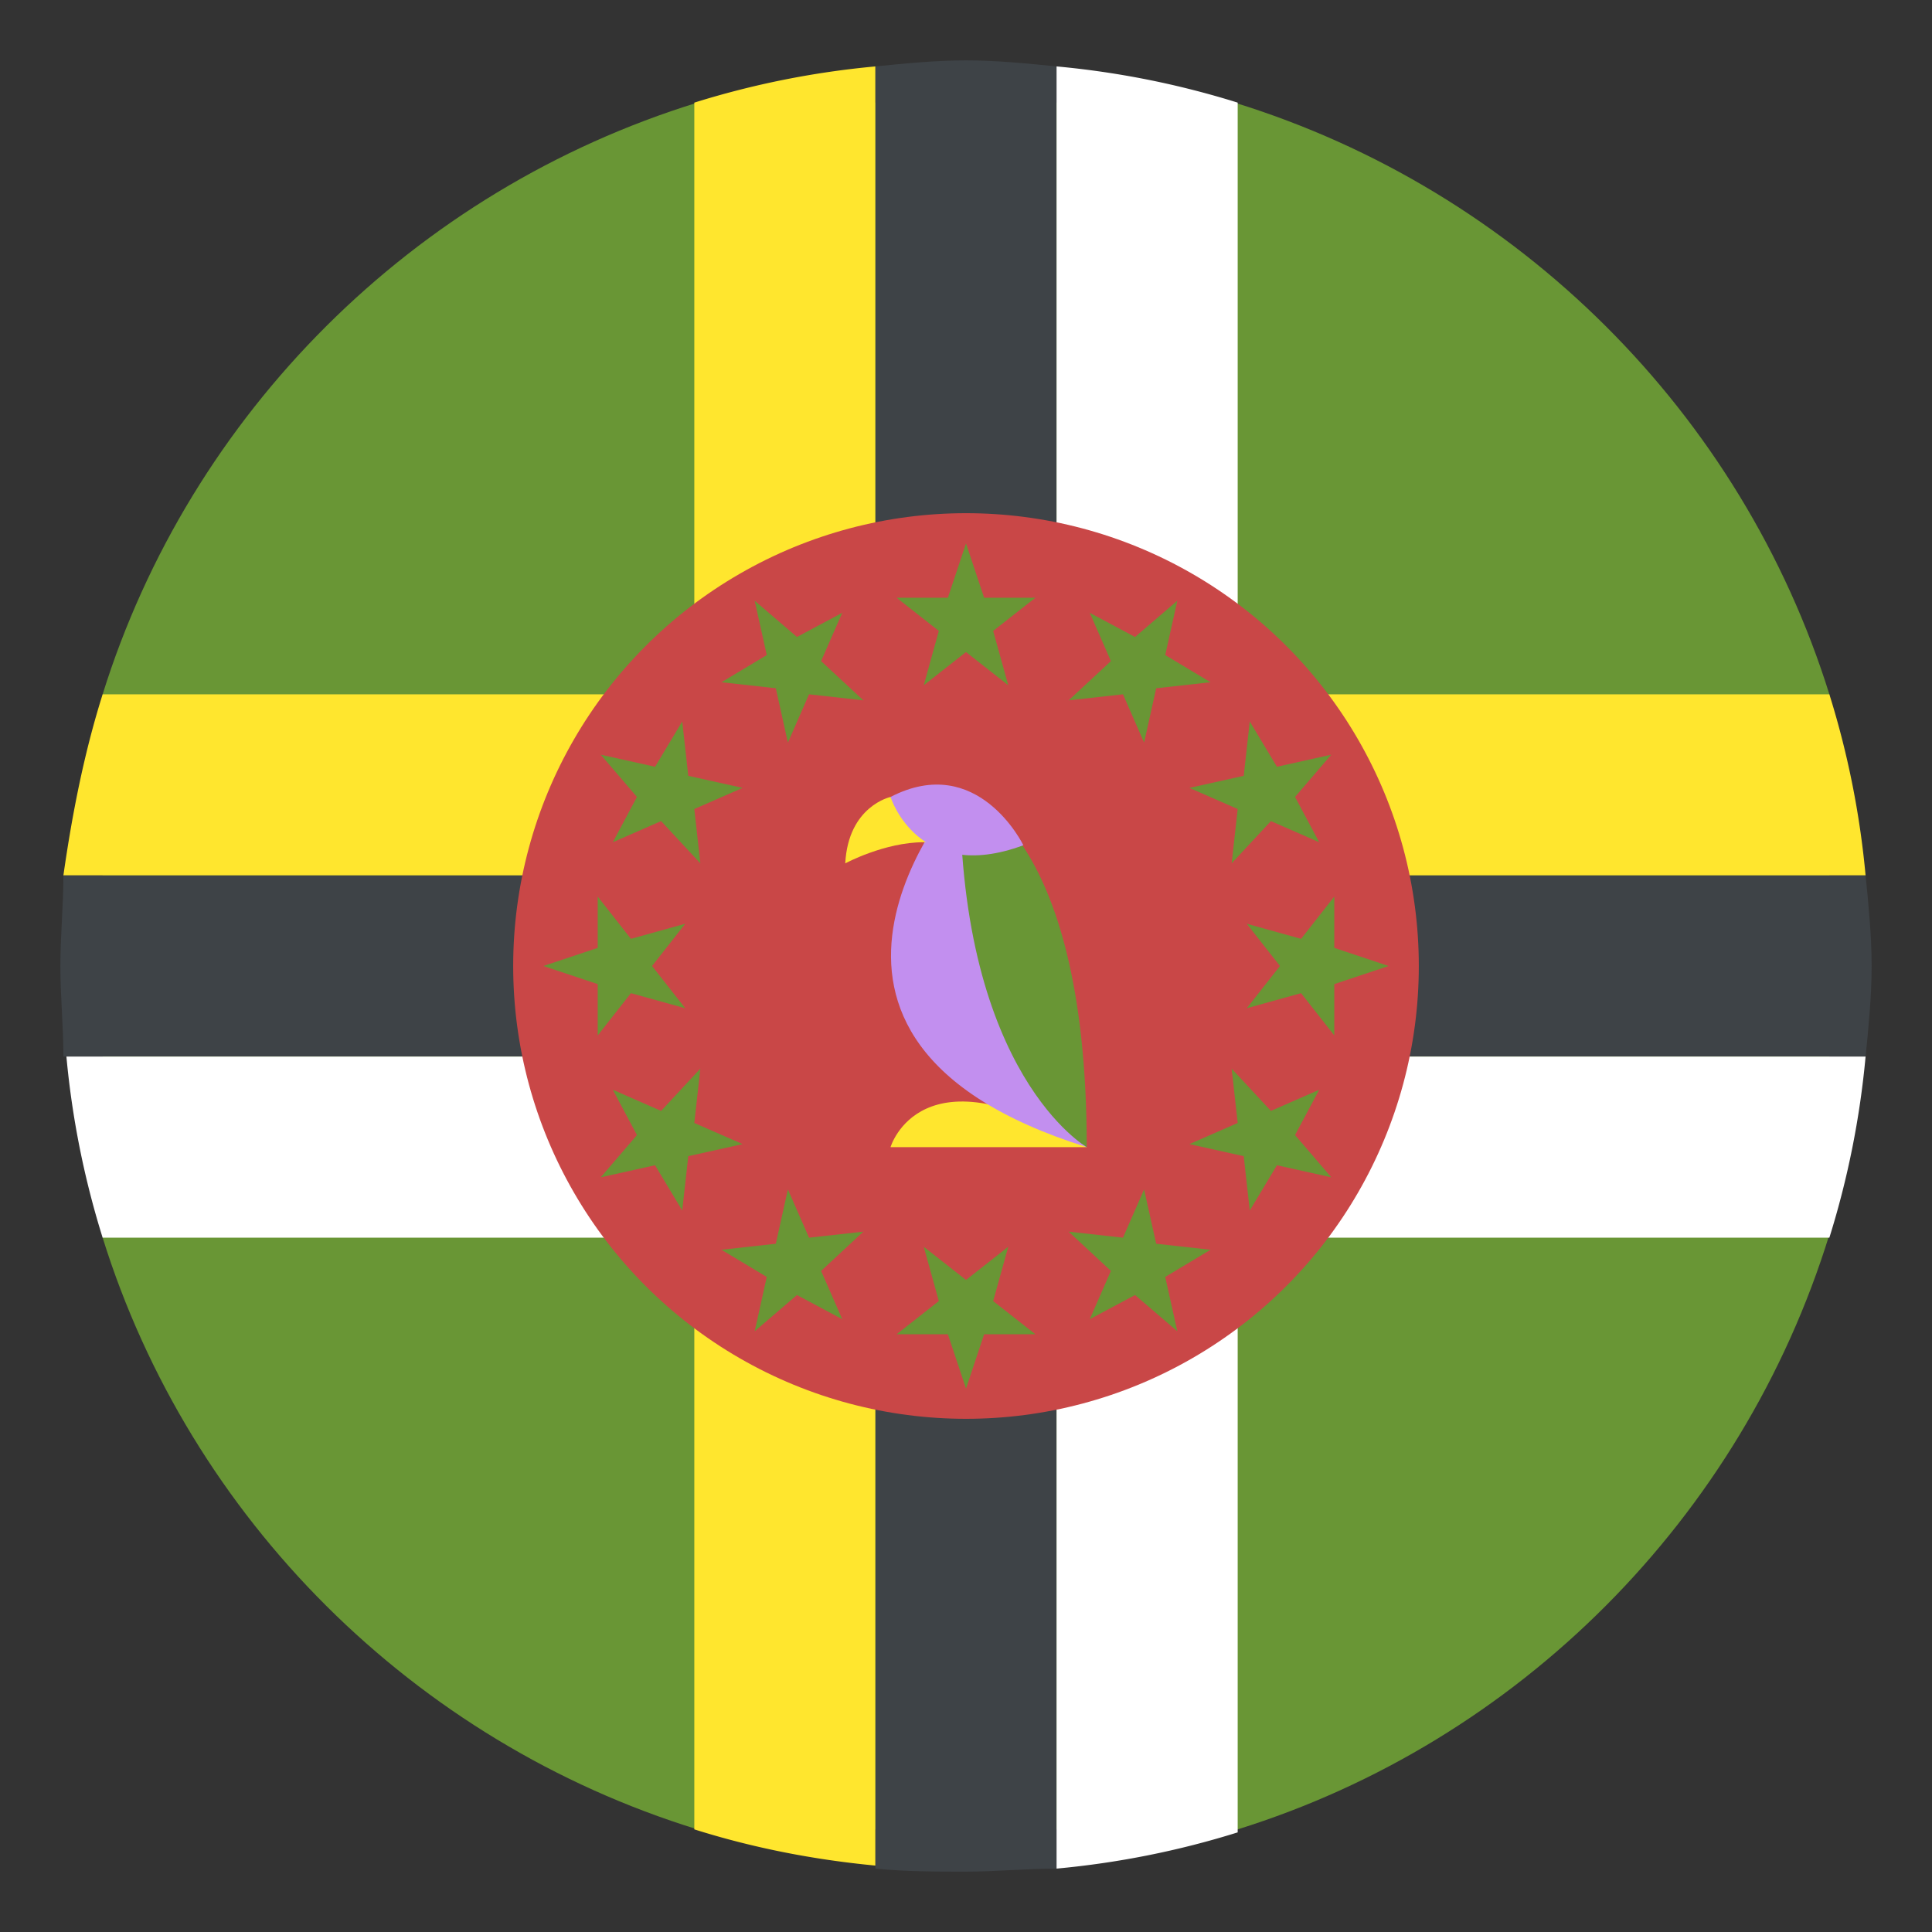 <svg xmlns="http://www.w3.org/2000/svg" xmlns:xlink="http://www.w3.org/1999/xlink" width="800px" height="800px" viewBox="0 0 64 64" aria-hidden="true" class="iconify iconify--emojione" preserveAspectRatio="xMidYMid meet"><rect x="0" y="0" width="64" height="64" fill="#333333" stroke="none"/><path d="M40.9 3.4H23.1C13.7 6.3 6.3 13.7 3.4 23v18c2.9 9.3 10.3 16.7 19.7 19.6H41c9.3-2.9 16.7-10.3 19.6-19.7V23C57.7 13.7 50.3 6.3 40.9 3.4z" fill="#699635"></path><path d="M23 60.6c1.9.6 3.9 1 6 1.2V2.2a29 29 0 0 0-6 1.2v57.2" fill="#ffe62e"></path><path d="M29 61.9c1 .1 2 .1 3 .1s2-.1 3-.1V2.2c-1-.1-2-.2-3-.2s-2 .1-3 .2v59.7" fill="#3e4347"></path><path d="M35 61.9a29 29 0 0 0 6-1.2V3.4a29 29 0 0 0-6-1.2v59.7" fill="#ffffff"></path><path d="M2.1 29h59.7a29 29 0 0 0-1.2-6H3.4c-.6 1.9-1 3.9-1.3 6" fill="#ffe62e"></path><path d="M2 32c0 1 .1 2 .1 3h59.7c.1-1 .2-2 .2-3s-.1-2-.2-3H2.1c0 1-.1 2-.1 3" fill="#3e4347"></path><path d="M3.4 41h57.2a29 29 0 0 0 1.2-6H2.2a29 29 0 0 0 1.2 6" fill="#ffffff"></path><circle cx="32" cy="32" r="15" fill="#c94747"></circle><g fill="#699635"><path d="M32 21.6l1.4 1.1l-.5-1.8l1.4-1.1h-1.7L32 18l-.6 1.8h-1.7l1.4 1.1l-.5 1.8z"></path><path d="M26.8 23l1.8.2l-1.4-1.3l.7-1.6l-1.5.8l-1.4-1.2l.4 1.8l-1.5.9l1.8.2l.4 1.8z"></path><path d="M23 26.8l1.6-.7l-1.8-.4l-.2-1.8l-.9 1.5l-1.8-.4l1.2 1.4l-.8 1.5l1.6-.7l1.3 1.4z"></path><path d="M21.6 32l1.1-1.4l-1.8.5l-1.1-1.4v1.7L18 32l1.8.6v1.7l1.1-1.4l1.8.5z"></path><path d="M23 37.2l.2-1.8l-1.3 1.4l-1.6-.7l.8 1.5l-1.2 1.4l1.8-.4l.9 1.5l.2-1.8l1.8-.4z"></path><path d="M26.8 41l-.7-1.6l-.4 1.8l-1.8.2l1.5.9l-.4 1.8l1.4-1.2l1.5.8l-.7-1.6l1.4-1.3z"></path><path d="M32 42.4l-1.4-1.1l.5 1.8l-1.4 1.1h1.7L32 46l.6-1.8h1.7l-1.4-1.1l.5-1.8z"></path><path d="M37.2 41l-1.8-.2l1.4 1.3l-.7 1.6l1.5-.8l1.4 1.2l-.4-1.8l1.5-.9l-1.8-.2l-.4-1.8z"></path><path d="M41 37.2l-1.6.7l1.8.4l.2 1.8l.9-1.5l1.8.4l-1.2-1.4l.8-1.5l-1.6.7l-1.3-1.4z"></path><path d="M42.4 32l-1.1 1.4l1.8-.5l1.1 1.4v-1.7L46 32l-1.8-.6v-1.7l-1.1 1.4l-1.8-.5z"></path><path d="M41 26.8l-.2 1.8l1.3-1.4l1.6.7l-.8-1.5l1.2-1.4l-1.8.4l-.9-1.5l-.2 1.8l-1.8.4z"></path><path d="M37.2 23l.7 1.6l.4-1.8l1.8-.2l-1.5-.9l.4-1.8l-1.4 1.2l-1.5-.8l.7 1.6l-1.4 1.3z"></path></g><path d="M36 38h-6.5s1-3.4 6.5 0" fill="#ffe62e"></path><path d="M31.8 26.2S24.5 34.4 36 38l-4.2-11.8" fill="#c28fef"></path><path d="M31.8 26.2S36 27.2 36 38c0 0-4.2-2.4-4.2-11.8" fill="#699635"></path><path d="M29.5 26.4s-1.4.3-1.5 2.2c0 0 1.3-.7 2.6-.7c1.4 0-1.1-1.5-1.1-1.5" fill="#ffe62e"></path><path d="M29.5 26.4s.9 2.9 4.4 1.6c0 0-1.5-3.1-4.4-1.6" fill="#c28fef"></path></svg>